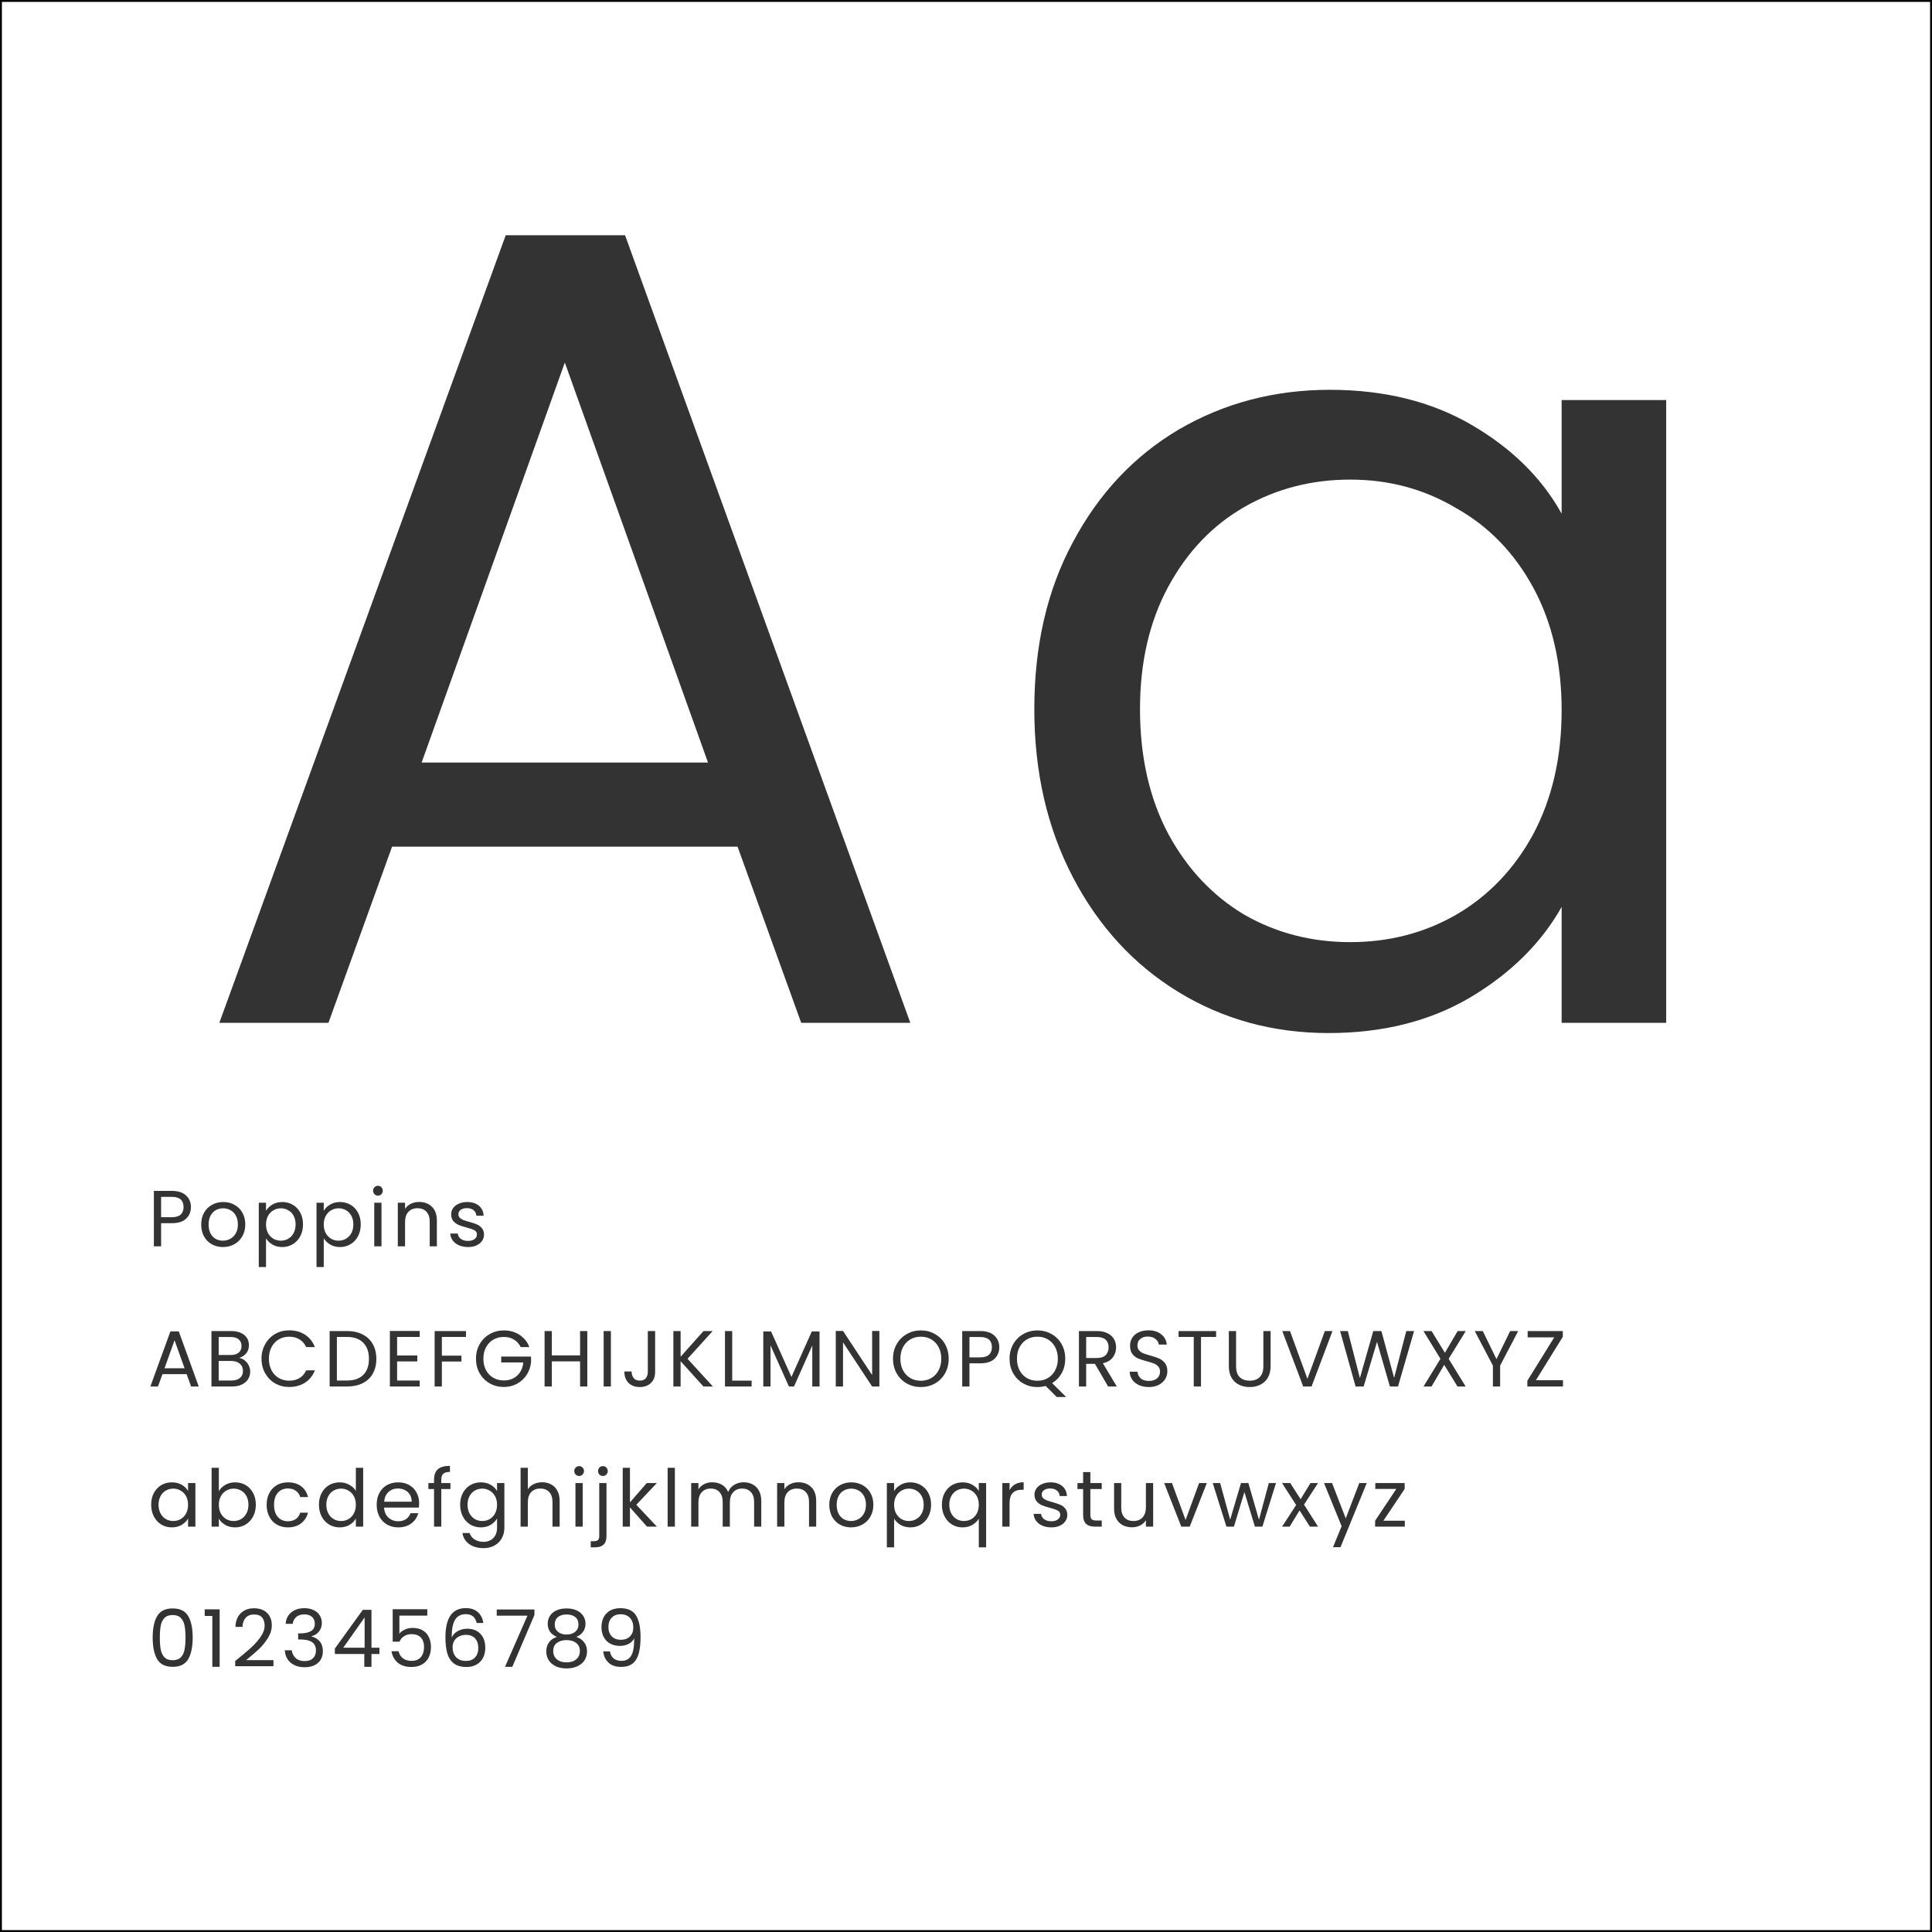 <svg width="510" height="510" viewBox="0 0 510 510" fill="none" xmlns="http://www.w3.org/2000/svg">
<rect x="0" y="0" width="510" height="510" fill="#808080" stroke="none"/>
<g clip-path="url(#clip0_21_13)">
<rect width="510" height="510" fill="white"/>
<path d="M194.7 223.5H103.5L86.7 270H57.9L133.5 62.1H165L240.3 270H211.5L194.7 223.5ZM186.9 201.3L149.1 95.7L111.3 201.3H186.9Z" fill="#333333"/>
<path d="M273.033 187.2C273.033 170.4 276.433 155.7 283.233 143.1C290.033 130.3 299.333 120.4 311.133 113.4C323.133 106.4 336.433 102.9 351.033 102.9C365.433 102.9 377.933 106 388.533 112.2C399.133 118.4 407.033 126.2 412.233 135.6V105.6H439.833V270H412.233V239.4C406.833 249 398.733 257 387.933 263.4C377.333 269.6 364.933 272.7 350.733 272.7C336.133 272.7 322.933 269.1 311.133 261.9C299.333 254.7 290.033 244.6 283.233 231.6C276.433 218.6 273.033 203.8 273.033 187.2ZM412.233 187.5C412.233 175.1 409.733 164.3 404.733 155.1C399.733 145.9 392.933 138.9 384.333 134.1C375.933 129.1 366.633 126.6 356.433 126.6C346.233 126.6 336.933 129 328.533 133.8C320.133 138.6 313.433 145.6 308.433 154.8C303.433 164 300.933 174.8 300.933 187.2C300.933 199.8 303.433 210.8 308.433 220.2C313.433 229.4 320.133 236.5 328.533 241.5C336.933 246.3 346.233 248.7 356.433 248.7C366.633 248.7 375.933 246.3 384.333 241.5C392.933 236.5 399.733 229.4 404.733 220.2C409.733 210.8 412.233 199.9 412.233 187.5Z" fill="#333333"/>
<path d="M50.403 318.647C50.403 319.865 49.983 320.88 49.143 321.692C48.317 322.49 47.05 322.889 45.342 322.889H42.528V329H40.617V314.363H45.342C46.994 314.363 48.247 314.762 49.101 315.56C49.969 316.358 50.403 317.387 50.403 318.647ZM45.342 321.314C46.406 321.314 47.19 321.083 47.694 320.621C48.198 320.159 48.45 319.501 48.45 318.647C48.45 316.841 47.414 315.938 45.342 315.938H42.528V321.314H45.342ZM58.847 329.189C57.769 329.189 56.789 328.944 55.907 328.454C55.039 327.964 54.353 327.271 53.849 326.375C53.359 325.465 53.114 324.415 53.114 323.225C53.114 322.049 53.366 321.013 53.87 320.117C54.388 319.207 55.088 318.514 55.97 318.038C56.852 317.548 57.839 317.303 58.931 317.303C60.023 317.303 61.01 317.548 61.892 318.038C62.774 318.514 63.467 319.2 63.971 320.096C64.489 320.992 64.748 322.035 64.748 323.225C64.748 324.415 64.482 325.465 63.95 326.375C63.432 327.271 62.725 327.964 61.829 328.454C60.933 328.944 59.939 329.189 58.847 329.189ZM58.847 327.509C59.533 327.509 60.177 327.348 60.779 327.026C61.381 326.704 61.864 326.221 62.228 325.577C62.606 324.933 62.795 324.149 62.795 323.225C62.795 322.301 62.613 321.517 62.249 320.873C61.885 320.229 61.409 319.753 60.821 319.445C60.233 319.123 59.596 318.962 58.91 318.962C58.21 318.962 57.566 319.123 56.978 319.445C56.404 319.753 55.942 320.229 55.592 320.873C55.242 321.517 55.067 322.301 55.067 323.225C55.067 324.163 55.235 324.954 55.571 325.598C55.921 326.242 56.383 326.725 56.957 327.047C57.531 327.355 58.161 327.509 58.847 327.509ZM70.222 319.613C70.6 318.955 71.16 318.409 71.902 317.975C72.658 317.527 73.533 317.303 74.527 317.303C75.549 317.303 76.473 317.548 77.299 318.038C78.139 318.528 78.797 319.221 79.273 320.117C79.749 320.999 79.987 322.028 79.987 323.204C79.987 324.366 79.749 325.402 79.273 326.312C78.797 327.222 78.139 327.929 77.299 328.433C76.473 328.937 75.549 329.189 74.527 329.189C73.547 329.189 72.679 328.972 71.923 328.538C71.181 328.09 70.614 327.537 70.222 326.879V334.46H68.311V317.492H70.222V319.613ZM78.034 323.204C78.034 322.336 77.859 321.58 77.509 320.936C77.159 320.292 76.683 319.802 76.081 319.466C75.493 319.13 74.842 318.962 74.128 318.962C73.428 318.962 72.777 319.137 72.175 319.487C71.587 319.823 71.111 320.32 70.747 320.978C70.397 321.622 70.222 322.371 70.222 323.225C70.222 324.093 70.397 324.856 70.747 325.514C71.111 326.158 71.587 326.655 72.175 327.005C72.777 327.341 73.428 327.509 74.128 327.509C74.842 327.509 75.493 327.341 76.081 327.005C76.683 326.655 77.159 326.158 77.509 325.514C77.859 324.856 78.034 324.086 78.034 323.204ZM85.463 319.613C85.841 318.955 86.401 318.409 87.143 317.975C87.899 317.527 88.774 317.303 89.768 317.303C90.79 317.303 91.714 317.548 92.54 318.038C93.38 318.528 94.038 319.221 94.514 320.117C94.99 320.999 95.228 322.028 95.228 323.204C95.228 324.366 94.99 325.402 94.514 326.312C94.038 327.222 93.38 327.929 92.54 328.433C91.714 328.937 90.79 329.189 89.768 329.189C88.788 329.189 87.92 328.972 87.164 328.538C86.422 328.09 85.855 327.537 85.463 326.879V334.46H83.552V317.492H85.463V319.613ZM93.275 323.204C93.275 322.336 93.1 321.58 92.75 320.936C92.4 320.292 91.924 319.802 91.322 319.466C90.734 319.13 90.083 318.962 89.369 318.962C88.669 318.962 88.018 319.137 87.416 319.487C86.828 319.823 86.352 320.32 85.988 320.978C85.638 321.622 85.463 322.371 85.463 323.225C85.463 324.093 85.638 324.856 85.988 325.514C86.352 326.158 86.828 326.655 87.416 327.005C88.018 327.341 88.669 327.509 89.369 327.509C90.083 327.509 90.734 327.341 91.322 327.005C91.924 326.655 92.4 326.158 92.75 325.514C93.1 324.856 93.275 324.086 93.275 323.204ZM99.781 315.623C99.417 315.623 99.109 315.497 98.857 315.245C98.605 314.993 98.479 314.685 98.479 314.321C98.479 313.957 98.605 313.649 98.857 313.397C99.109 313.145 99.417 313.019 99.781 313.019C100.131 313.019 100.425 313.145 100.663 313.397C100.915 313.649 101.041 313.957 101.041 314.321C101.041 314.685 100.915 314.993 100.663 315.245C100.425 315.497 100.131 315.623 99.781 315.623ZM100.705 317.492V329H98.794V317.492H100.705ZM110.619 317.282C112.019 317.282 113.153 317.709 114.021 318.563C114.889 319.403 115.323 320.621 115.323 322.217V329H113.433V322.49C113.433 321.342 113.146 320.467 112.572 319.865C111.998 319.249 111.214 318.941 110.22 318.941C109.212 318.941 108.407 319.256 107.805 319.886C107.217 320.516 106.923 321.433 106.923 322.637V329H105.012V317.492H106.923V319.13C107.301 318.542 107.812 318.087 108.456 317.765C109.114 317.443 109.835 317.282 110.619 317.282ZM123.568 329.189C122.686 329.189 121.895 329.042 121.195 328.748C120.495 328.44 119.942 328.02 119.536 327.488C119.13 326.942 118.906 326.319 118.864 325.619H120.838C120.894 326.193 121.16 326.662 121.636 327.026C122.126 327.39 122.763 327.572 123.547 327.572C124.275 327.572 124.849 327.411 125.269 327.089C125.689 326.767 125.899 326.361 125.899 325.871C125.899 325.367 125.675 324.996 125.227 324.758C124.779 324.506 124.086 324.261 123.148 324.023C122.294 323.799 121.594 323.575 121.048 323.351C120.516 323.113 120.054 322.77 119.662 322.322C119.284 321.86 119.095 321.258 119.095 320.516C119.095 319.928 119.27 319.389 119.62 318.899C119.97 318.409 120.467 318.024 121.111 317.744C121.755 317.45 122.49 317.303 123.316 317.303C124.59 317.303 125.619 317.625 126.403 318.269C127.187 318.913 127.607 319.795 127.663 320.915H125.752C125.71 320.313 125.465 319.83 125.017 319.466C124.583 319.102 123.995 318.92 123.253 318.92C122.567 318.92 122.021 319.067 121.615 319.361C121.209 319.655 121.006 320.04 121.006 320.516C121.006 320.894 121.125 321.209 121.363 321.461C121.615 321.699 121.923 321.895 122.287 322.049C122.665 322.189 123.183 322.35 123.841 322.532C124.667 322.756 125.339 322.98 125.857 323.204C126.375 323.414 126.816 323.736 127.18 324.17C127.558 324.604 127.754 325.171 127.768 325.871C127.768 326.501 127.593 327.068 127.243 327.572C126.893 328.076 126.396 328.475 125.752 328.769C125.122 329.049 124.394 329.189 123.568 329.189ZM49.269 362.745H42.885L41.709 366H39.693L44.985 351.447H47.19L52.461 366H50.445L49.269 362.745ZM48.723 361.191L46.077 353.799L43.431 361.191H48.723ZM63.146 358.461C63.678 358.545 64.161 358.762 64.595 359.112C65.043 359.462 65.393 359.896 65.645 360.414C65.911 360.932 66.044 361.485 66.044 362.073C66.044 362.815 65.855 363.487 65.477 364.089C65.099 364.677 64.546 365.146 63.818 365.496C63.104 365.832 62.257 366 61.277 366H55.817V351.363H61.067C62.061 351.363 62.908 351.531 63.608 351.867C64.308 352.189 64.833 352.63 65.183 353.19C65.533 353.75 65.708 354.38 65.708 355.08C65.708 355.948 65.47 356.669 64.994 357.243C64.532 357.803 63.916 358.209 63.146 358.461ZM57.728 357.684H60.941C61.837 357.684 62.53 357.474 63.02 357.054C63.51 356.634 63.755 356.053 63.755 355.311C63.755 354.569 63.51 353.988 63.02 353.568C62.53 353.148 61.823 352.938 60.899 352.938H57.728V357.684ZM61.109 364.425C62.061 364.425 62.803 364.201 63.335 363.753C63.867 363.305 64.133 362.682 64.133 361.884C64.133 361.072 63.853 360.435 63.293 359.973C62.733 359.497 61.984 359.259 61.046 359.259H57.728V364.425H61.109ZM69.032 358.671C69.032 357.243 69.354 355.962 69.998 354.828C70.642 353.68 71.517 352.784 72.623 352.14C73.743 351.496 74.982 351.174 76.34 351.174C77.936 351.174 79.329 351.559 80.519 352.329C81.709 353.099 82.577 354.191 83.123 355.605H80.834C80.428 354.723 79.84 354.044 79.07 353.568C78.314 353.092 77.404 352.854 76.34 352.854C75.318 352.854 74.401 353.092 73.589 353.568C72.777 354.044 72.14 354.723 71.678 355.605C71.216 356.473 70.985 357.495 70.985 358.671C70.985 359.833 71.216 360.855 71.678 361.737C72.14 362.605 72.777 363.277 73.589 363.753C74.401 364.229 75.318 364.467 76.34 364.467C77.404 364.467 78.314 364.236 79.07 363.774C79.84 363.298 80.428 362.619 80.834 361.737H83.123C82.577 363.137 81.709 364.222 80.519 364.992C79.329 365.748 77.936 366.126 76.34 366.126C74.982 366.126 73.743 365.811 72.623 365.181C71.517 364.537 70.642 363.648 69.998 362.514C69.354 361.38 69.032 360.099 69.032 358.671ZM91.575 351.363C93.171 351.363 94.55 351.664 95.712 352.266C96.888 352.854 97.784 353.701 98.4 354.807C99.03 355.913 99.345 357.215 99.345 358.713C99.345 360.211 99.03 361.513 98.4 362.619C97.784 363.711 96.888 364.551 95.712 365.139C94.55 365.713 93.171 366 91.575 366H87.018V351.363H91.575ZM91.575 364.425C93.465 364.425 94.907 363.928 95.901 362.934C96.895 361.926 97.392 360.519 97.392 358.713C97.392 356.893 96.888 355.472 95.88 354.45C94.886 353.428 93.451 352.917 91.575 352.917H88.929V364.425H91.575ZM104.827 352.917V357.81H110.161V359.385H104.827V364.425H110.791V366H102.916V351.342H110.791V352.917H104.827ZM123.006 351.363V352.917H116.643V357.852H121.809V359.406H116.643V366H114.732V351.363H123.006ZM137.452 355.605C137.046 354.751 136.458 354.093 135.688 353.631C134.918 353.155 134.022 352.917 133 352.917C131.978 352.917 131.054 353.155 130.228 353.631C129.416 354.093 128.772 354.765 128.296 355.647C127.834 356.515 127.603 357.523 127.603 358.671C127.603 359.819 127.834 360.827 128.296 361.695C128.772 362.563 129.416 363.235 130.228 363.711C131.054 364.173 131.978 364.404 133 364.404C134.428 364.404 135.604 363.977 136.528 363.123C137.452 362.269 137.991 361.114 138.145 359.658H132.307V358.104H140.182V359.574C140.07 360.778 139.692 361.884 139.048 362.892C138.404 363.886 137.557 364.677 136.507 365.265C135.457 365.839 134.288 366.126 133 366.126C131.642 366.126 130.403 365.811 129.283 365.181C128.163 364.537 127.274 363.648 126.616 362.514C125.972 361.38 125.65 360.099 125.65 358.671C125.65 357.243 125.972 355.962 126.616 354.828C127.274 353.68 128.163 352.791 129.283 352.161C130.403 351.517 131.642 351.195 133 351.195C134.554 351.195 135.926 351.58 137.116 352.35C138.32 353.12 139.195 354.205 139.741 355.605H137.452ZM155.036 351.363V366H153.125V359.364H145.67V366H143.759V351.363H145.67V357.789H153.125V351.363H155.036ZM161.26 351.363V366H159.349V351.363H161.26ZM172.938 351.363V362.178C172.938 363.382 172.567 364.348 171.825 365.076C171.083 365.79 170.103 366.147 168.885 366.147C167.653 366.147 166.666 365.783 165.924 365.055C165.182 364.313 164.811 363.305 164.811 362.031H166.722C166.736 362.745 166.918 363.326 167.268 363.774C167.632 364.222 168.171 364.446 168.885 364.446C169.599 364.446 170.131 364.236 170.481 363.816C170.831 363.382 171.006 362.836 171.006 362.178V351.363H172.938ZM185.691 366L179.664 359.322V366H177.753V351.363H179.664V358.146L185.712 351.363H188.127L181.491 358.692L188.19 366H185.691ZM193.285 364.446H198.409V366H191.374V351.363H193.285V364.446ZM216.335 351.468V366H214.424V355.164L209.594 366H208.25L203.399 355.143V366H201.488V351.468H203.546L208.922 363.48L214.298 351.468H216.335ZM232.134 366H230.223L222.537 354.345V366H220.626V351.342H222.537L230.223 362.976V351.342H232.134V366ZM243.078 366.147C241.72 366.147 240.481 365.832 239.361 365.202C238.241 364.558 237.352 363.669 236.694 362.535C236.05 361.387 235.728 360.099 235.728 358.671C235.728 357.243 236.05 355.962 236.694 354.828C237.352 353.68 238.241 352.791 239.361 352.161C240.481 351.517 241.72 351.195 243.078 351.195C244.45 351.195 245.696 351.517 246.816 352.161C247.936 352.791 248.818 353.673 249.462 354.807C250.106 355.941 250.428 357.229 250.428 358.671C250.428 360.113 250.106 361.401 249.462 362.535C248.818 363.669 247.936 364.558 246.816 365.202C245.696 365.832 244.45 366.147 243.078 366.147ZM243.078 364.488C244.1 364.488 245.017 364.25 245.829 363.774C246.655 363.298 247.299 362.619 247.761 361.737C248.237 360.855 248.475 359.833 248.475 358.671C248.475 357.495 248.237 356.473 247.761 355.605C247.299 354.723 246.662 354.044 245.85 353.568C245.038 353.092 244.114 352.854 243.078 352.854C242.042 352.854 241.118 353.092 240.306 353.568C239.494 354.044 238.85 354.723 238.374 355.605C237.912 356.473 237.681 357.495 237.681 358.671C237.681 359.833 237.912 360.855 238.374 361.737C238.85 362.619 239.494 363.298 240.306 363.774C241.132 364.25 242.056 364.488 243.078 364.488ZM263.787 355.647C263.787 356.865 263.367 357.88 262.527 358.692C261.701 359.49 260.434 359.889 258.726 359.889H255.912V366H254.001V351.363H258.726C260.378 351.363 261.631 351.762 262.485 352.56C263.353 353.358 263.787 354.387 263.787 355.647ZM258.726 358.314C259.79 358.314 260.574 358.083 261.078 357.621C261.582 357.159 261.834 356.501 261.834 355.647C261.834 353.841 260.798 352.938 258.726 352.938H255.912V358.314H258.726ZM278.951 368.772L276.032 365.853C275.318 366.049 274.59 366.147 273.848 366.147C272.49 366.147 271.251 365.832 270.131 365.202C269.011 364.558 268.122 363.669 267.464 362.535C266.82 361.387 266.498 360.099 266.498 358.671C266.498 357.243 266.82 355.962 267.464 354.828C268.122 353.68 269.011 352.791 270.131 352.161C271.251 351.517 272.49 351.195 273.848 351.195C275.22 351.195 276.466 351.517 277.586 352.161C278.706 352.791 279.588 353.673 280.232 354.807C280.876 355.941 281.198 357.229 281.198 358.671C281.198 360.071 280.89 361.331 280.274 362.451C279.658 363.571 278.811 364.453 277.733 365.097L281.429 368.772H278.951ZM268.451 358.671C268.451 359.833 268.682 360.855 269.144 361.737C269.62 362.619 270.264 363.298 271.076 363.774C271.902 364.25 272.826 364.488 273.848 364.488C274.87 364.488 275.787 364.25 276.599 363.774C277.425 363.298 278.069 362.619 278.531 361.737C279.007 360.855 279.245 359.833 279.245 358.671C279.245 357.495 279.007 356.473 278.531 355.605C278.069 354.723 277.432 354.044 276.62 353.568C275.808 353.092 274.884 352.854 273.848 352.854C272.812 352.854 271.888 353.092 271.076 353.568C270.264 354.044 269.62 354.723 269.144 355.605C268.682 356.473 268.451 357.495 268.451 358.671ZM292.519 366L289.033 360.015H286.723V366H284.812V351.363H289.537C290.643 351.363 291.574 351.552 292.33 351.93C293.1 352.308 293.674 352.819 294.052 353.463C294.43 354.107 294.619 354.842 294.619 355.668C294.619 356.676 294.325 357.565 293.737 358.335C293.163 359.105 292.295 359.616 291.133 359.868L294.808 366H292.519ZM286.723 358.482H289.537C290.573 358.482 291.35 358.23 291.868 357.726C292.386 357.208 292.645 356.522 292.645 355.668C292.645 354.8 292.386 354.128 291.868 353.652C291.364 353.176 290.587 352.938 289.537 352.938H286.723V358.482ZM303.279 366.147C302.313 366.147 301.445 365.979 300.675 365.643C299.919 365.293 299.324 364.817 298.89 364.215C298.456 363.599 298.232 362.892 298.218 362.094H300.255C300.325 362.78 300.605 363.361 301.095 363.837C301.599 364.299 302.327 364.53 303.279 364.53C304.189 364.53 304.903 364.306 305.421 363.858C305.953 363.396 306.219 362.808 306.219 362.094C306.219 361.534 306.065 361.079 305.757 360.729C305.449 360.379 305.064 360.113 304.602 359.931C304.14 359.749 303.517 359.553 302.733 359.343C301.767 359.091 300.99 358.839 300.402 358.587C299.828 358.335 299.331 357.943 298.911 357.411C298.505 356.865 298.302 356.137 298.302 355.227C298.302 354.429 298.505 353.722 298.911 353.106C299.317 352.49 299.884 352.014 300.612 351.678C301.354 351.342 302.201 351.174 303.153 351.174C304.525 351.174 305.645 351.517 306.513 352.203C307.395 352.889 307.892 353.799 308.004 354.933H305.904C305.834 354.373 305.54 353.883 305.022 353.463C304.504 353.029 303.818 352.812 302.964 352.812C302.166 352.812 301.515 353.022 301.011 353.442C300.507 353.848 300.255 354.422 300.255 355.164C300.255 355.696 300.402 356.13 300.696 356.466C301.004 356.802 301.375 357.061 301.809 357.243C302.257 357.411 302.88 357.607 303.678 357.831C304.644 358.097 305.421 358.363 306.009 358.629C306.597 358.881 307.101 359.28 307.521 359.826C307.941 360.358 308.151 361.086 308.151 362.01C308.151 362.724 307.962 363.396 307.584 364.026C307.206 364.656 306.646 365.167 305.904 365.559C305.162 365.951 304.287 366.147 303.279 366.147ZM321.022 351.363V352.917H317.032V366H315.121V352.917H311.11V351.363H321.022ZM326.294 351.363V360.624C326.294 361.926 326.609 362.892 327.239 363.522C327.883 364.152 328.772 364.467 329.906 364.467C331.026 364.467 331.901 364.152 332.531 363.522C333.175 362.892 333.497 361.926 333.497 360.624V351.363H335.408V360.603C335.408 361.821 335.163 362.85 334.673 363.69C334.183 364.516 333.518 365.132 332.678 365.538C331.852 365.944 330.921 366.147 329.885 366.147C328.849 366.147 327.911 365.944 327.071 365.538C326.245 365.132 325.587 364.516 325.097 363.69C324.621 362.85 324.383 361.821 324.383 360.603V351.363H326.294ZM351.742 351.363L346.219 366H344.014L338.491 351.363H340.528L345.127 363.984L349.726 351.363H351.742ZM373.283 351.363L369.041 366H366.899L363.497 354.219L359.969 366L357.848 366.021L353.753 351.363H355.79L358.982 363.774L362.51 351.363H364.652L368.012 363.732L371.225 351.363H373.283ZM382.409 358.692L386.903 366H384.74L381.233 360.288L377.894 366H375.773L380.246 358.692L375.752 351.363H377.894L381.422 357.096L384.782 351.363H386.924L382.409 358.692ZM400.765 351.363L395.998 360.477V366H394.087V360.477L389.299 351.363H391.42L395.032 358.776L398.644 351.363H400.765ZM405.448 364.341H412.588V366H403.18V364.488L410.278 353.022H403.264V351.363H412.546V352.875L405.448 364.341ZM39.903 397.204C39.903 396.028 40.141 394.999 40.617 394.117C41.093 393.221 41.744 392.528 42.57 392.038C43.41 391.548 44.341 391.303 45.363 391.303C46.371 391.303 47.246 391.52 47.988 391.954C48.73 392.388 49.283 392.934 49.647 393.592V391.492H51.579V403H49.647V400.858C49.269 401.53 48.702 402.09 47.946 402.538C47.204 402.972 46.336 403.189 45.342 403.189C44.32 403.189 43.396 402.937 42.57 402.433C41.744 401.929 41.093 401.222 40.617 400.312C40.141 399.402 39.903 398.366 39.903 397.204ZM49.647 397.225C49.647 396.357 49.472 395.601 49.122 394.957C48.772 394.313 48.296 393.823 47.694 393.487C47.106 393.137 46.455 392.962 45.741 392.962C45.027 392.962 44.376 393.13 43.788 393.466C43.2 393.802 42.731 394.292 42.381 394.936C42.031 395.58 41.856 396.336 41.856 397.204C41.856 398.086 42.031 398.856 42.381 399.514C42.731 400.158 43.2 400.655 43.788 401.005C44.376 401.341 45.027 401.509 45.741 401.509C46.455 401.509 47.106 401.341 47.694 401.005C48.296 400.655 48.772 400.158 49.122 399.514C49.472 398.856 49.647 398.093 49.647 397.225ZM57.769 393.634C58.161 392.948 58.735 392.388 59.491 391.954C60.247 391.52 61.108 391.303 62.074 391.303C63.11 391.303 64.041 391.548 64.867 392.038C65.693 392.528 66.344 393.221 66.82 394.117C67.296 394.999 67.534 396.028 67.534 397.204C67.534 398.366 67.296 399.402 66.82 400.312C66.344 401.222 65.686 401.929 64.846 402.433C64.02 402.937 63.096 403.189 62.074 403.189C61.08 403.189 60.205 402.972 59.449 402.538C58.707 402.104 58.147 401.551 57.769 400.879V403H55.858V387.46H57.769V393.634ZM65.581 397.204C65.581 396.336 65.406 395.58 65.056 394.936C64.706 394.292 64.23 393.802 63.628 393.466C63.04 393.13 62.389 392.962 61.675 392.962C60.975 392.962 60.324 393.137 59.722 393.487C59.134 393.823 58.658 394.32 58.294 394.978C57.944 395.622 57.769 396.371 57.769 397.225C57.769 398.093 57.944 398.856 58.294 399.514C58.658 400.158 59.134 400.655 59.722 401.005C60.324 401.341 60.975 401.509 61.675 401.509C62.389 401.509 63.04 401.341 63.628 401.005C64.23 400.655 64.706 400.158 65.056 399.514C65.406 398.856 65.581 398.086 65.581 397.204ZM70.386 397.225C70.386 396.035 70.624 394.999 71.1 394.117C71.576 393.221 72.234 392.528 73.074 392.038C73.928 391.548 74.901 391.303 75.993 391.303C77.407 391.303 78.569 391.646 79.479 392.332C80.403 393.018 81.012 393.97 81.306 395.188H79.248C79.052 394.488 78.667 393.935 78.093 393.529C77.533 393.123 76.833 392.92 75.993 392.92C74.901 392.92 74.019 393.298 73.347 394.054C72.675 394.796 72.339 395.853 72.339 397.225C72.339 398.611 72.675 399.682 73.347 400.438C74.019 401.194 74.901 401.572 75.993 401.572C76.833 401.572 77.533 401.376 78.093 400.984C78.653 400.592 79.038 400.032 79.248 399.304H81.306C80.998 400.48 80.382 401.425 79.458 402.139C78.534 402.839 77.379 403.189 75.993 403.189C74.901 403.189 73.928 402.944 73.074 402.454C72.234 401.964 71.576 401.271 71.1 400.375C70.624 399.479 70.386 398.429 70.386 397.225ZM84.192 397.204C84.192 396.028 84.43 394.999 84.906 394.117C85.382 393.221 86.033 392.528 86.859 392.038C87.699 391.548 88.637 391.303 89.673 391.303C90.569 391.303 91.402 391.513 92.172 391.933C92.942 392.339 93.53 392.878 93.936 393.55V387.46H95.868V403H93.936V400.837C93.558 401.523 92.998 402.09 92.256 402.538C91.514 402.972 90.646 403.189 89.652 403.189C88.63 403.189 87.699 402.937 86.859 402.433C86.033 401.929 85.382 401.222 84.906 400.312C84.43 399.402 84.192 398.366 84.192 397.204ZM93.936 397.225C93.936 396.357 93.761 395.601 93.411 394.957C93.061 394.313 92.585 393.823 91.983 393.487C91.395 393.137 90.744 392.962 90.03 392.962C89.316 392.962 88.665 393.13 88.077 393.466C87.489 393.802 87.02 394.292 86.67 394.936C86.32 395.58 86.145 396.336 86.145 397.204C86.145 398.086 86.32 398.856 86.67 399.514C87.02 400.158 87.489 400.655 88.077 401.005C88.665 401.341 89.316 401.509 90.03 401.509C90.744 401.509 91.395 401.341 91.983 401.005C92.585 400.655 93.061 400.158 93.411 399.514C93.761 398.856 93.936 398.093 93.936 397.225ZM110.647 396.805C110.647 397.169 110.626 397.554 110.584 397.96H101.386C101.456 399.094 101.841 399.983 102.541 400.627C103.255 401.257 104.116 401.572 105.124 401.572C105.95 401.572 106.636 401.383 107.182 401.005C107.742 400.613 108.134 400.095 108.358 399.451H110.416C110.108 400.557 109.492 401.46 108.568 402.16C107.644 402.846 106.496 403.189 105.124 403.189C104.032 403.189 103.052 402.944 102.184 402.454C101.33 401.964 100.658 401.271 100.168 400.375C99.678 399.465 99.433 398.415 99.433 397.225C99.433 396.035 99.671 394.992 100.147 394.096C100.623 393.2 101.288 392.514 102.142 392.038C103.01 391.548 104.004 391.303 105.124 391.303C106.216 391.303 107.182 391.541 108.022 392.017C108.862 392.493 109.506 393.151 109.954 393.991C110.416 394.817 110.647 395.755 110.647 396.805ZM108.673 396.406C108.673 395.678 108.512 395.055 108.19 394.537C107.868 394.005 107.427 393.606 106.867 393.34C106.321 393.06 105.712 392.92 105.04 392.92C104.074 392.92 103.248 393.228 102.562 393.844C101.89 394.46 101.505 395.314 101.407 396.406H108.673ZM118.903 393.067H116.488V403H114.577V393.067H113.086V391.492H114.577V390.673C114.577 389.385 114.906 388.447 115.564 387.859C116.236 387.257 117.307 386.956 118.777 386.956V388.552C117.937 388.552 117.342 388.72 116.992 389.056C116.656 389.378 116.488 389.917 116.488 390.673V391.492H118.903V393.067ZM126.927 391.303C127.921 391.303 128.789 391.52 129.531 391.954C130.287 392.388 130.847 392.934 131.211 393.592V391.492H133.143V403.252C133.143 404.302 132.919 405.233 132.471 406.045C132.023 406.871 131.379 407.515 130.539 407.977C129.713 408.439 128.747 408.67 127.641 408.67C126.129 408.67 124.869 408.313 123.861 407.599C122.853 406.885 122.258 405.912 122.076 404.68H123.966C124.176 405.38 124.61 405.94 125.268 406.36C125.926 406.794 126.717 407.011 127.641 407.011C128.691 407.011 129.545 406.682 130.203 406.024C130.875 405.366 131.211 404.442 131.211 403.252V400.837C130.833 401.509 130.273 402.069 129.531 402.517C128.789 402.965 127.921 403.189 126.927 403.189C125.905 403.189 124.974 402.937 124.134 402.433C123.308 401.929 122.657 401.222 122.181 400.312C121.705 399.402 121.467 398.366 121.467 397.204C121.467 396.028 121.705 394.999 122.181 394.117C122.657 393.221 123.308 392.528 124.134 392.038C124.974 391.548 125.905 391.303 126.927 391.303ZM131.211 397.225C131.211 396.357 131.036 395.601 130.686 394.957C130.336 394.313 129.86 393.823 129.258 393.487C128.67 393.137 128.019 392.962 127.305 392.962C126.591 392.962 125.94 393.13 125.352 393.466C124.764 393.802 124.295 394.292 123.945 394.936C123.595 395.58 123.42 396.336 123.42 397.204C123.42 398.086 123.595 398.856 123.945 399.514C124.295 400.158 124.764 400.655 125.352 401.005C125.94 401.341 126.591 401.509 127.305 401.509C128.019 401.509 128.67 401.341 129.258 401.005C129.86 400.655 130.336 400.158 130.686 399.514C131.036 398.856 131.211 398.093 131.211 397.225ZM143.134 391.282C144.002 391.282 144.786 391.471 145.486 391.849C146.186 392.213 146.732 392.766 147.124 393.508C147.53 394.25 147.733 395.153 147.733 396.217V403H145.843V396.49C145.843 395.342 145.556 394.467 144.982 393.865C144.408 393.249 143.624 392.941 142.63 392.941C141.622 392.941 140.817 393.256 140.215 393.886C139.627 394.516 139.333 395.433 139.333 396.637V403H137.422V387.46H139.333V393.13C139.711 392.542 140.229 392.087 140.887 391.765C141.559 391.443 142.308 391.282 143.134 391.282ZM152.892 389.623C152.528 389.623 152.22 389.497 151.968 389.245C151.716 388.993 151.59 388.685 151.59 388.321C151.59 387.957 151.716 387.649 151.968 387.397C152.22 387.145 152.528 387.019 152.892 387.019C153.242 387.019 153.536 387.145 153.774 387.397C154.026 387.649 154.152 387.957 154.152 388.321C154.152 388.685 154.026 388.993 153.774 389.245C153.536 389.497 153.242 389.623 152.892 389.623ZM153.816 391.492V403H151.905V391.492H153.816ZM159.152 389.623C158.788 389.623 158.48 389.497 158.228 389.245C157.99 388.993 157.871 388.685 157.871 388.321C157.871 387.957 157.99 387.649 158.228 387.397C158.48 387.145 158.788 387.019 159.152 387.019C159.516 387.019 159.817 387.145 160.055 387.397C160.307 387.649 160.433 387.957 160.433 388.321C160.433 388.685 160.307 388.993 160.055 389.245C159.817 389.497 159.516 389.623 159.152 389.623ZM160.097 405.499C160.097 406.521 159.838 407.27 159.32 407.746C158.802 408.222 158.046 408.46 157.052 408.46H155.939V406.843H156.737C157.269 406.843 157.64 406.738 157.85 406.528C158.074 406.318 158.186 405.961 158.186 405.457V391.492H160.097V405.499ZM170.808 403L166.293 397.918V403H164.382V387.46H166.293V396.595L170.724 391.492H173.391L167.973 397.225L173.412 403H170.808ZM178.15 387.46V403H176.239V387.46H178.15ZM196.296 391.282C197.192 391.282 197.99 391.471 198.69 391.849C199.39 392.213 199.943 392.766 200.349 393.508C200.755 394.25 200.958 395.153 200.958 396.217V403H199.068V396.49C199.068 395.342 198.781 394.467 198.207 393.865C197.647 393.249 196.884 392.941 195.918 392.941C194.924 392.941 194.133 393.263 193.545 393.907C192.957 394.537 192.663 395.454 192.663 396.658V403H190.773V396.49C190.773 395.342 190.486 394.467 189.912 393.865C189.352 393.249 188.589 392.941 187.623 392.941C186.629 392.941 185.838 393.263 185.25 393.907C184.662 394.537 184.368 395.454 184.368 396.658V403H182.457V391.492H184.368V393.151C184.746 392.549 185.25 392.087 185.88 391.765C186.524 391.443 187.231 391.282 188.001 391.282C188.967 391.282 189.821 391.499 190.563 391.933C191.305 392.367 191.858 393.004 192.222 393.844C192.544 393.032 193.076 392.402 193.818 391.954C194.56 391.506 195.386 391.282 196.296 391.282ZM210.75 391.282C212.15 391.282 213.284 391.709 214.152 392.563C215.02 393.403 215.454 394.621 215.454 396.217V403H213.564V396.49C213.564 395.342 213.277 394.467 212.703 393.865C212.129 393.249 211.345 392.941 210.351 392.941C209.343 392.941 208.538 393.256 207.936 393.886C207.348 394.516 207.054 395.433 207.054 396.637V403H205.143V391.492H207.054V393.13C207.432 392.542 207.943 392.087 208.587 391.765C209.245 391.443 209.966 391.282 210.75 391.282ZM224.645 403.189C223.567 403.189 222.587 402.944 221.705 402.454C220.837 401.964 220.151 401.271 219.647 400.375C219.157 399.465 218.912 398.415 218.912 397.225C218.912 396.049 219.164 395.013 219.668 394.117C220.186 393.207 220.886 392.514 221.768 392.038C222.65 391.548 223.637 391.303 224.729 391.303C225.821 391.303 226.808 391.548 227.69 392.038C228.572 392.514 229.265 393.2 229.769 394.096C230.287 394.992 230.546 396.035 230.546 397.225C230.546 398.415 230.28 399.465 229.748 400.375C229.23 401.271 228.523 401.964 227.627 402.454C226.731 402.944 225.737 403.189 224.645 403.189ZM224.645 401.509C225.331 401.509 225.975 401.348 226.577 401.026C227.179 400.704 227.662 400.221 228.026 399.577C228.404 398.933 228.593 398.149 228.593 397.225C228.593 396.301 228.411 395.517 228.047 394.873C227.683 394.229 227.207 393.753 226.619 393.445C226.031 393.123 225.394 392.962 224.708 392.962C224.008 392.962 223.364 393.123 222.776 393.445C222.202 393.753 221.74 394.229 221.39 394.873C221.04 395.517 220.865 396.301 220.865 397.225C220.865 398.163 221.033 398.954 221.369 399.598C221.719 400.242 222.181 400.725 222.755 401.047C223.329 401.355 223.959 401.509 224.645 401.509ZM236.019 393.613C236.397 392.955 236.957 392.409 237.699 391.975C238.455 391.527 239.33 391.303 240.324 391.303C241.346 391.303 242.27 391.548 243.096 392.038C243.936 392.528 244.594 393.221 245.07 394.117C245.546 394.999 245.784 396.028 245.784 397.204C245.784 398.366 245.546 399.402 245.07 400.312C244.594 401.222 243.936 401.929 243.096 402.433C242.27 402.937 241.346 403.189 240.324 403.189C239.344 403.189 238.476 402.972 237.72 402.538C236.978 402.09 236.411 401.537 236.019 400.879V408.46H234.108V391.492H236.019V393.613ZM243.831 397.204C243.831 396.336 243.656 395.58 243.306 394.936C242.956 394.292 242.48 393.802 241.878 393.466C241.29 393.13 240.639 392.962 239.925 392.962C239.225 392.962 238.574 393.137 237.972 393.487C237.384 393.823 236.908 394.32 236.544 394.978C236.194 395.622 236.019 396.371 236.019 397.225C236.019 398.093 236.194 398.856 236.544 399.514C236.908 400.158 237.384 400.655 237.972 401.005C238.574 401.341 239.225 401.509 239.925 401.509C240.639 401.509 241.29 401.341 241.878 401.005C242.48 400.655 242.956 400.158 243.306 399.514C243.656 398.856 243.831 398.086 243.831 397.204ZM248.636 397.204C248.636 396.028 248.874 394.999 249.35 394.117C249.826 393.221 250.477 392.528 251.303 392.038C252.143 391.548 253.081 391.303 254.117 391.303C255.111 391.303 255.979 391.527 256.721 391.975C257.477 392.409 258.03 392.948 258.38 393.592V391.492H260.312V408.46H258.38V400.879C258.016 401.523 257.456 402.069 256.7 402.517C255.944 402.965 255.062 403.189 254.054 403.189C253.046 403.189 252.129 402.937 251.303 402.433C250.477 401.929 249.826 401.222 249.35 400.312C248.874 399.402 248.636 398.366 248.636 397.204ZM258.38 397.225C258.38 396.357 258.205 395.601 257.855 394.957C257.505 394.313 257.029 393.823 256.427 393.487C255.839 393.137 255.188 392.962 254.474 392.962C253.76 392.962 253.109 393.13 252.521 393.466C251.933 393.802 251.464 394.292 251.114 394.936C250.764 395.58 250.589 396.336 250.589 397.204C250.589 398.086 250.764 398.856 251.114 399.514C251.464 400.158 251.933 400.655 252.521 401.005C253.109 401.341 253.76 401.509 254.474 401.509C255.188 401.509 255.839 401.341 256.427 401.005C257.029 400.655 257.505 400.158 257.855 399.514C258.205 398.856 258.38 398.093 258.38 397.225ZM266.502 393.361C266.838 392.703 267.314 392.192 267.93 391.828C268.56 391.464 269.323 391.282 270.219 391.282V393.256H269.715C267.573 393.256 266.502 394.418 266.502 396.742V403H264.591V391.492H266.502V393.361ZM277.549 403.189C276.667 403.189 275.876 403.042 275.176 402.748C274.476 402.44 273.923 402.02 273.517 401.488C273.111 400.942 272.887 400.319 272.845 399.619H274.819C274.875 400.193 275.141 400.662 275.617 401.026C276.107 401.39 276.744 401.572 277.528 401.572C278.256 401.572 278.83 401.411 279.25 401.089C279.67 400.767 279.88 400.361 279.88 399.871C279.88 399.367 279.656 398.996 279.208 398.758C278.76 398.506 278.067 398.261 277.129 398.023C276.275 397.799 275.575 397.575 275.029 397.351C274.497 397.113 274.035 396.77 273.643 396.322C273.265 395.86 273.076 395.258 273.076 394.516C273.076 393.928 273.251 393.389 273.601 392.899C273.951 392.409 274.448 392.024 275.092 391.744C275.736 391.45 276.471 391.303 277.297 391.303C278.571 391.303 279.6 391.625 280.384 392.269C281.168 392.913 281.588 393.795 281.644 394.915H279.733C279.691 394.313 279.446 393.83 278.998 393.466C278.564 393.102 277.976 392.92 277.234 392.92C276.548 392.92 276.002 393.067 275.596 393.361C275.19 393.655 274.987 394.04 274.987 394.516C274.987 394.894 275.106 395.209 275.344 395.461C275.596 395.699 275.904 395.895 276.268 396.049C276.646 396.189 277.164 396.35 277.822 396.532C278.648 396.756 279.32 396.98 279.838 397.204C280.356 397.414 280.797 397.736 281.161 398.17C281.539 398.604 281.735 399.171 281.749 399.871C281.749 400.501 281.574 401.068 281.224 401.572C280.874 402.076 280.377 402.475 279.733 402.769C279.103 403.049 278.375 403.189 277.549 403.189ZM287.828 393.067V399.85C287.828 400.41 287.947 400.809 288.185 401.047C288.423 401.271 288.836 401.383 289.424 401.383H290.831V403H289.109C288.045 403 287.247 402.755 286.715 402.265C286.183 401.775 285.917 400.97 285.917 399.85V393.067H284.426V391.492H285.917V388.594H287.828V391.492H290.831V393.067H287.828ZM304.402 391.492V403H302.491V401.299C302.127 401.887 301.616 402.349 300.958 402.685C300.314 403.007 299.6 403.168 298.816 403.168C297.92 403.168 297.115 402.986 296.401 402.622C295.687 402.244 295.12 401.684 294.7 400.942C294.294 400.2 294.091 399.297 294.091 398.233V391.492H295.981V397.981C295.981 399.115 296.268 399.99 296.842 400.606C297.416 401.208 298.2 401.509 299.194 401.509C300.216 401.509 301.021 401.194 301.609 400.564C302.197 399.934 302.491 399.017 302.491 397.813V391.492H304.402ZM312.963 401.236L316.533 391.492H318.57L314.055 403H311.829L307.314 391.492H309.372L312.963 401.236ZM336.83 391.492L333.239 403H331.265L328.493 393.865L325.721 403H323.747L320.135 391.492H322.088L324.734 401.152L327.59 391.492H329.543L332.336 401.173L334.94 391.492H336.83ZM345.783 403L343.053 398.716L340.428 403H338.433L342.15 397.288L338.433 391.492H340.596L343.326 395.755L345.93 391.492H347.925L344.229 397.183L347.946 403H345.783ZM360.788 391.492L353.858 408.418H351.884L354.152 402.874L349.511 391.492H351.632L355.244 400.816L358.814 391.492H360.788ZM365.187 401.425H370.836V403H363.003V401.425L368.589 393.046H363.045V391.492H370.794V393.046L365.187 401.425ZM40.302 432.251C40.302 429.843 40.694 427.967 41.478 426.623C42.262 425.265 43.634 424.586 45.594 424.586C47.54 424.586 48.905 425.265 49.689 426.623C50.473 427.967 50.865 429.843 50.865 432.251C50.865 434.701 50.473 436.605 49.689 437.963C48.905 439.321 47.54 440 45.594 440C43.634 440 42.262 439.321 41.478 437.963C40.694 436.605 40.302 434.701 40.302 432.251ZM48.975 432.251C48.975 431.033 48.891 430.004 48.723 429.164C48.569 428.31 48.24 427.624 47.736 427.106C47.246 426.588 46.532 426.329 45.594 426.329C44.642 426.329 43.914 426.588 43.41 427.106C42.92 427.624 42.591 428.31 42.423 429.164C42.269 430.004 42.192 431.033 42.192 432.251C42.192 433.511 42.269 434.568 42.423 435.422C42.591 436.276 42.92 436.962 43.41 437.48C43.914 437.998 44.642 438.257 45.594 438.257C46.532 438.257 47.246 437.998 47.736 437.48C48.24 436.962 48.569 436.276 48.723 435.422C48.891 434.568 48.975 433.511 48.975 432.251ZM54.035 426.56V424.817H57.983V440H56.05V426.56H54.035ZM62.084 438.467C63.862 437.039 65.255 435.87 66.263 434.96C67.271 434.036 68.118 433.077 68.804 432.083C69.504 431.075 69.854 430.088 69.854 429.122C69.854 428.212 69.63 427.498 69.182 426.98C68.748 426.448 68.041 426.182 67.061 426.182C66.109 426.182 65.367 426.483 64.835 427.085C64.317 427.673 64.037 428.464 63.995 429.458H62.147C62.203 427.89 62.679 426.679 63.575 425.825C64.471 424.971 65.626 424.544 67.04 424.544C68.482 424.544 69.623 424.943 70.463 425.741C71.317 426.539 71.744 427.638 71.744 429.038C71.744 430.2 71.394 431.334 70.694 432.44C70.008 433.532 69.224 434.498 68.342 435.338C67.46 436.164 66.333 437.13 64.961 438.236H72.185V439.832H62.084V438.467ZM75.402 428.639C75.5 427.351 75.997 426.343 76.893 425.615C77.789 424.887 78.951 424.523 80.379 424.523C81.331 424.523 82.15 424.698 82.836 425.048C83.536 425.384 84.061 425.846 84.411 426.434C84.775 427.022 84.957 427.687 84.957 428.429C84.957 429.297 84.705 430.046 84.201 430.676C83.711 431.306 83.067 431.712 82.269 431.894V431.999C83.179 432.223 83.9 432.664 84.432 433.322C84.964 433.98 85.23 434.841 85.23 435.905C85.23 436.703 85.048 437.424 84.684 438.068C84.32 438.698 83.774 439.195 83.046 439.559C82.318 439.923 81.443 440.105 80.421 440.105C78.937 440.105 77.719 439.72 76.767 438.95C75.815 438.166 75.283 437.06 75.171 435.632H77.019C77.117 436.472 77.46 437.158 78.048 437.69C78.636 438.222 79.42 438.488 80.4 438.488C81.38 438.488 82.122 438.236 82.626 437.732C83.144 437.214 83.403 436.549 83.403 435.737C83.403 434.687 83.053 433.931 82.353 433.469C81.653 433.007 80.596 432.776 79.182 432.776H78.699V431.18H79.203C80.491 431.166 81.464 430.956 82.122 430.55C82.78 430.13 83.109 429.486 83.109 428.618C83.109 427.876 82.864 427.281 82.374 426.833C81.898 426.385 81.212 426.161 80.316 426.161C79.448 426.161 78.748 426.385 78.216 426.833C77.684 427.281 77.369 427.883 77.271 428.639H75.402ZM88.398 436.619V435.17L95.769 424.964H98.058V434.96H100.158V436.619H98.058V440H96.168V436.619H88.398ZM96.252 426.959L90.603 434.96H96.252V426.959ZM112.798 426.476H105.427V431.264C105.749 430.816 106.225 430.452 106.855 430.172C107.485 429.878 108.164 429.731 108.892 429.731C110.054 429.731 110.999 429.976 111.727 430.466C112.455 430.942 112.973 431.565 113.281 432.335C113.603 433.091 113.764 433.896 113.764 434.75C113.764 435.758 113.575 436.661 113.197 437.459C112.819 438.257 112.238 438.887 111.454 439.349C110.684 439.811 109.725 440.042 108.577 440.042C107.107 440.042 105.917 439.664 105.007 438.908C104.097 438.152 103.544 437.144 103.348 435.884H105.217C105.399 436.682 105.784 437.305 106.372 437.753C106.96 438.201 107.702 438.425 108.598 438.425C109.704 438.425 110.537 438.096 111.097 437.438C111.657 436.766 111.937 435.884 111.937 434.792C111.937 433.7 111.657 432.86 111.097 432.272C110.537 431.67 109.711 431.369 108.619 431.369C107.877 431.369 107.226 431.551 106.666 431.915C106.12 432.265 105.721 432.748 105.469 433.364H103.663V424.796H112.798V426.476ZM125.817 428.429C125.509 426.875 124.55 426.098 122.94 426.098C121.694 426.098 120.763 426.581 120.147 427.547C119.531 428.499 119.23 430.074 119.244 432.272C119.566 431.544 120.098 430.977 120.84 430.571C121.596 430.151 122.436 429.941 123.36 429.941C124.802 429.941 125.95 430.389 126.804 431.285C127.672 432.181 128.106 433.42 128.106 435.002C128.106 435.954 127.917 436.808 127.539 437.564C127.175 438.32 126.615 438.922 125.859 439.37C125.117 439.818 124.214 440.042 123.15 440.042C121.708 440.042 120.581 439.72 119.769 439.076C118.957 438.432 118.39 437.543 118.068 436.409C117.746 435.275 117.585 433.875 117.585 432.209C117.585 427.071 119.377 424.502 122.961 424.502C124.333 424.502 125.411 424.873 126.195 425.615C126.979 426.357 127.441 427.295 127.581 428.429H125.817ZM122.961 431.558C122.359 431.558 121.792 431.684 121.26 431.936C120.728 432.174 120.294 432.545 119.958 433.049C119.636 433.539 119.475 434.141 119.475 434.855C119.475 435.919 119.783 436.787 120.399 437.459C121.015 438.117 121.897 438.446 123.045 438.446C124.025 438.446 124.802 438.145 125.376 437.543C125.964 436.927 126.258 436.101 126.258 435.065C126.258 433.973 125.978 433.119 125.418 432.503C124.858 431.873 124.039 431.558 122.961 431.558ZM141.079 426.308L135.241 440H133.309L139.231 426.497H131.125V424.859H141.079V426.308ZM147.02 432.104C146.236 431.796 145.634 431.348 145.214 430.76C144.794 430.172 144.584 429.458 144.584 428.618C144.584 427.862 144.773 427.183 145.151 426.581C145.529 425.965 146.089 425.482 146.831 425.132C147.587 424.768 148.497 424.586 149.561 424.586C150.625 424.586 151.528 424.768 152.27 425.132C153.026 425.482 153.593 425.965 153.971 426.581C154.363 427.183 154.559 427.862 154.559 428.618C154.559 429.43 154.342 430.144 153.908 430.76C153.474 431.362 152.879 431.81 152.123 432.104C152.991 432.37 153.677 432.839 154.181 433.511C154.699 434.169 154.958 434.967 154.958 435.905C154.958 436.815 154.734 437.613 154.286 438.299C153.838 438.971 153.201 439.496 152.375 439.874C151.563 440.238 150.625 440.42 149.561 440.42C148.497 440.42 147.559 440.238 146.747 439.874C145.949 439.496 145.326 438.971 144.878 438.299C144.43 437.613 144.206 436.815 144.206 435.905C144.206 434.967 144.458 434.162 144.962 433.49C145.466 432.818 146.152 432.356 147.02 432.104ZM152.711 428.849C152.711 427.995 152.431 427.337 151.871 426.875C151.311 426.413 150.541 426.182 149.561 426.182C148.595 426.182 147.832 426.413 147.272 426.875C146.712 427.337 146.432 428.002 146.432 428.87C146.432 429.654 146.719 430.284 147.293 430.76C147.881 431.236 148.637 431.474 149.561 431.474C150.499 431.474 151.255 431.236 151.829 430.76C152.417 430.27 152.711 429.633 152.711 428.849ZM149.561 432.944C148.525 432.944 147.678 433.189 147.02 433.679C146.362 434.155 146.033 434.876 146.033 435.842C146.033 436.738 146.348 437.459 146.978 438.005C147.622 438.551 148.483 438.824 149.561 438.824C150.639 438.824 151.493 438.551 152.123 438.005C152.753 437.459 153.068 436.738 153.068 435.842C153.068 434.904 152.746 434.19 152.102 433.7C151.458 433.196 150.611 432.944 149.561 432.944ZM161.003 435.926C161.143 436.724 161.465 437.34 161.969 437.774C162.487 438.208 163.18 438.425 164.048 438.425C165.21 438.425 166.064 437.97 166.61 437.06C167.17 436.15 167.436 434.617 167.408 432.461C167.114 433.091 166.624 433.588 165.938 433.952C165.252 434.302 164.489 434.477 163.649 434.477C162.711 434.477 161.871 434.288 161.129 433.91C160.401 433.518 159.827 432.951 159.407 432.209C158.987 431.467 158.777 430.571 158.777 429.521C158.777 428.023 159.211 426.819 160.079 425.909C160.947 424.985 162.179 424.523 163.775 424.523C165.735 424.523 167.107 425.16 167.891 426.434C168.689 427.708 169.088 429.605 169.088 432.125C169.088 433.889 168.927 435.345 168.605 436.493C168.297 437.641 167.765 438.516 167.009 439.118C166.267 439.72 165.245 440.021 163.943 440.021C162.515 440.021 161.402 439.636 160.604 438.866C159.806 438.096 159.351 437.116 159.239 435.926H161.003ZM163.964 432.86C164.902 432.86 165.672 432.573 166.274 431.999C166.876 431.411 167.177 430.62 167.177 429.626C167.177 428.576 166.883 427.729 166.295 427.085C165.707 426.441 164.881 426.119 163.817 426.119C162.837 426.119 162.053 426.427 161.465 427.043C160.891 427.659 160.604 428.471 160.604 429.479C160.604 430.501 160.891 431.32 161.465 431.936C162.039 432.552 162.872 432.86 163.964 432.86Z" fill="#333333"/>
</g>
<rect x="0.25" y="0.25" width="509.5" height="509.5" stroke="black" stroke-width="0.5"/>
<defs>
<clipPath id="clip0_21_13">
<rect width="510" height="510" fill="white"/>
</clipPath>
</defs>
</svg>
